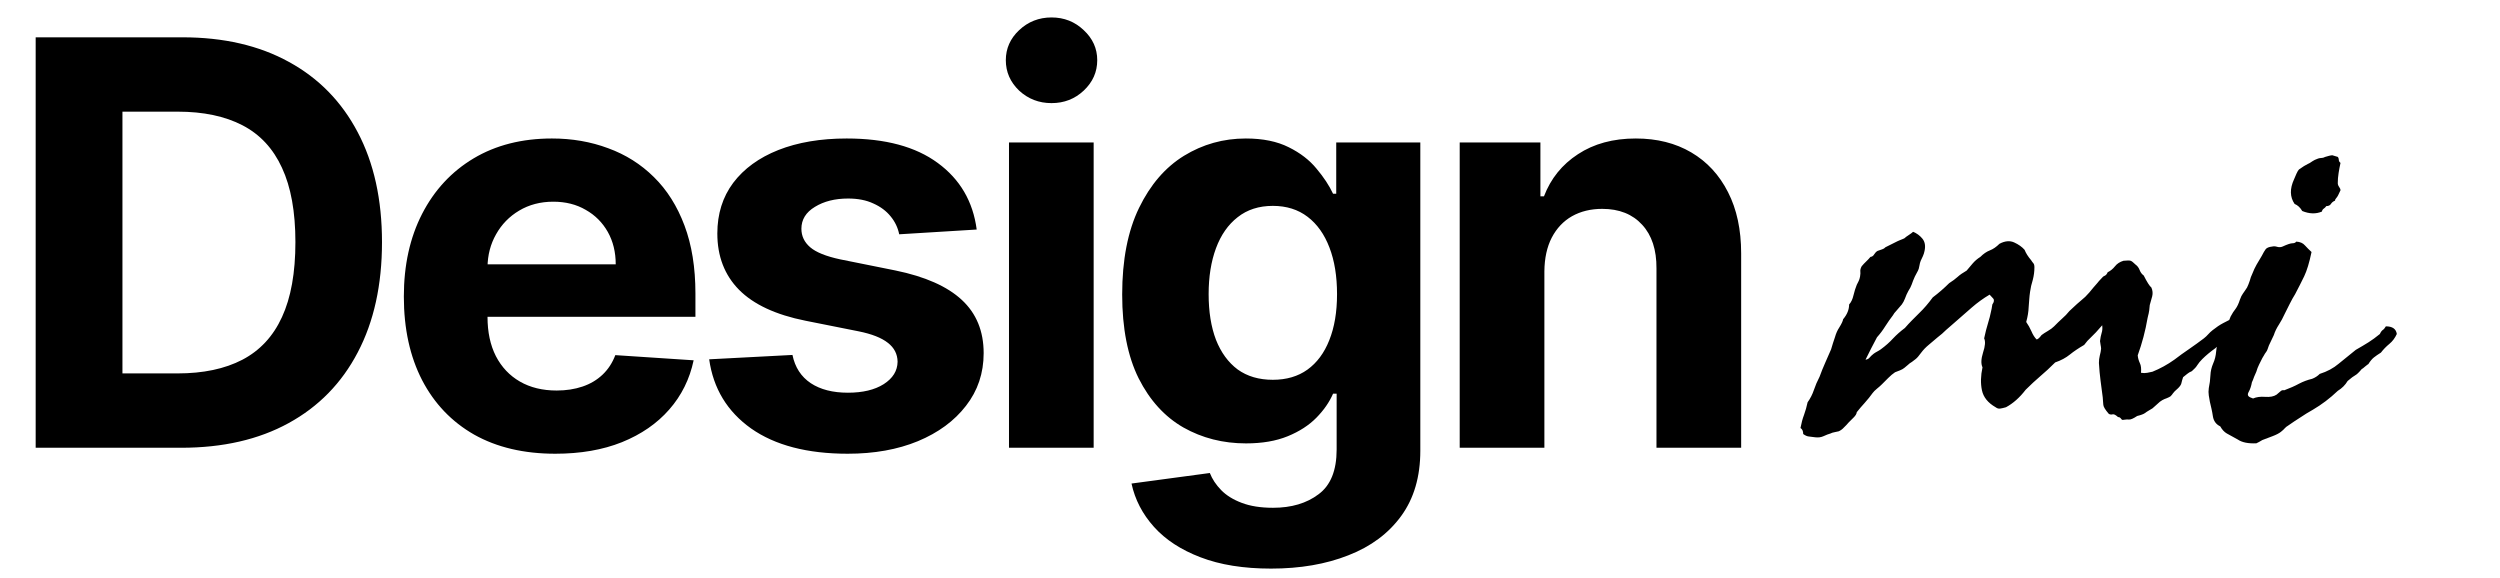 <svg width="134" height="31" viewBox="0 0 134 31" fill="none" xmlns="http://www.w3.org/2000/svg">
<path d="M9.711 24H1.912V2H9.775C11.988 2 13.893 2.44 15.49 3.321C17.087 4.195 18.315 5.452 19.175 7.092C20.041 8.732 20.475 10.694 20.475 12.979C20.475 15.27 20.041 17.24 19.175 18.887C18.315 20.534 17.08 21.798 15.469 22.679C13.865 23.56 11.945 24 9.711 24ZM6.563 20.015H9.518C10.893 20.015 12.049 19.771 12.987 19.284C13.933 18.79 14.642 18.027 15.114 16.996C15.594 15.958 15.834 14.618 15.834 12.979C15.834 11.353 15.594 10.024 15.114 8.993C14.642 7.962 13.936 7.203 12.998 6.716C12.06 6.229 10.903 5.985 9.528 5.985H6.563V20.015ZM29.764 24.32C28.081 24.32 26.632 23.979 25.417 23.297C24.21 22.608 23.28 21.635 22.626 20.378C21.973 19.114 21.646 17.619 21.646 15.893C21.646 14.21 21.973 12.732 22.626 11.461C23.28 10.19 24.199 9.199 25.386 8.489C26.579 7.778 27.978 7.423 29.583 7.423C30.663 7.423 31.667 7.597 32.598 7.945C33.535 8.286 34.352 8.801 35.048 9.49C35.751 10.179 36.298 11.046 36.689 12.089C37.079 13.126 37.275 14.341 37.275 15.733V16.979H23.457V14.167H33.003C33.003 13.514 32.861 12.935 32.577 12.43C32.292 11.926 31.898 11.532 31.394 11.248C30.897 10.957 30.318 10.811 29.657 10.811C28.969 10.811 28.358 10.971 27.825 11.29C27.299 11.603 26.888 12.026 26.589 12.558C26.291 13.084 26.138 13.67 26.131 14.316V16.99C26.131 17.8 26.28 18.499 26.579 19.089C26.884 19.678 27.314 20.133 27.868 20.452C28.422 20.772 29.079 20.932 29.839 20.932C30.343 20.932 30.805 20.861 31.224 20.719C31.643 20.577 32.001 20.364 32.3 20.079C32.598 19.796 32.825 19.447 32.981 19.035L37.179 19.312C36.966 20.321 36.529 21.202 35.868 21.954C35.215 22.7 34.37 23.283 33.333 23.702C32.303 24.114 31.113 24.32 29.764 24.32ZM52.351 12.303L48.197 12.558C48.126 12.203 47.973 11.883 47.739 11.599C47.504 11.308 47.195 11.077 46.812 10.907C46.435 10.729 45.984 10.641 45.459 10.641C44.755 10.641 44.163 10.79 43.679 11.088C43.197 11.379 42.955 11.77 42.955 12.26C42.955 12.651 43.111 12.981 43.424 13.251C43.736 13.521 44.273 13.737 45.032 13.901L47.994 14.497C49.585 14.824 50.771 15.349 51.552 16.074C52.334 16.798 52.724 17.75 52.724 18.929C52.724 20.001 52.408 20.942 51.776 21.752C51.151 22.562 50.292 23.194 49.198 23.648C48.111 24.096 46.858 24.32 45.437 24.32C43.271 24.32 41.545 23.869 40.26 22.967C38.981 22.058 38.232 20.822 38.012 19.259L42.476 19.025C42.611 19.685 42.937 20.19 43.456 20.538C43.974 20.879 44.638 21.049 45.448 21.049C46.243 21.049 46.883 20.896 47.366 20.591C47.856 20.278 48.104 19.877 48.111 19.387C48.104 18.975 47.93 18.638 47.589 18.375C47.248 18.105 46.723 17.899 46.013 17.757L43.179 17.192C41.581 16.873 40.391 16.319 39.61 15.53C38.836 14.742 38.449 13.737 38.449 12.516C38.449 11.464 38.733 10.559 39.301 9.799C39.876 9.039 40.682 8.453 41.719 8.041C42.763 7.629 43.985 7.423 45.384 7.423C47.451 7.423 49.077 7.86 50.263 8.734C51.456 9.607 52.153 10.797 52.351 12.303ZM54.082 24V7.636H58.62V24H54.082ZM56.362 5.527C55.687 5.527 55.108 5.303 54.625 4.856C54.15 4.401 53.912 3.858 53.912 3.226C53.912 2.601 54.15 2.065 54.625 1.617C55.108 1.163 55.687 0.935 56.362 0.935C57.037 0.935 57.612 1.163 58.088 1.617C58.571 2.065 58.812 2.601 58.812 3.226C58.812 3.858 58.571 4.401 58.088 4.856C57.612 5.303 57.037 5.527 56.362 5.527ZM68.128 30.477C66.658 30.477 65.397 30.275 64.346 29.87C63.302 29.472 62.471 28.929 61.853 28.24C61.235 27.551 60.834 26.777 60.649 25.918L64.847 25.353C64.975 25.68 65.177 25.985 65.454 26.269C65.731 26.553 66.097 26.78 66.551 26.951C67.013 27.129 67.574 27.217 68.234 27.217C69.222 27.217 70.035 26.976 70.674 26.493C71.32 26.017 71.644 25.218 71.644 24.096V21.102H71.452C71.253 21.557 70.955 21.986 70.557 22.391C70.159 22.796 69.648 23.126 69.023 23.382C68.398 23.638 67.652 23.766 66.786 23.766C65.557 23.766 64.438 23.482 63.43 22.913C62.428 22.338 61.629 21.461 61.033 20.282C60.443 19.096 60.149 17.597 60.149 15.786C60.149 13.932 60.45 12.384 61.054 11.141C61.658 9.898 62.46 8.968 63.462 8.35C64.47 7.732 65.575 7.423 66.775 7.423C67.691 7.423 68.458 7.58 69.076 7.892C69.694 8.197 70.191 8.581 70.568 9.043C70.951 9.497 71.246 9.945 71.452 10.385H71.622V7.636H76.129V24.16C76.129 25.552 75.788 26.717 75.106 27.654C74.424 28.592 73.48 29.295 72.272 29.764C71.072 30.239 69.691 30.477 68.128 30.477ZM68.224 20.357C68.955 20.357 69.573 20.175 70.078 19.813C70.589 19.444 70.98 18.918 71.249 18.236C71.526 17.548 71.665 16.724 71.665 15.765C71.665 14.806 71.53 13.975 71.26 13.272C70.99 12.562 70.6 12.011 70.088 11.621C69.577 11.23 68.955 11.035 68.224 11.035C67.478 11.035 66.85 11.237 66.338 11.642C65.827 12.04 65.44 12.594 65.177 13.304C64.914 14.014 64.783 14.835 64.783 15.765C64.783 16.709 64.914 17.526 65.177 18.215C65.447 18.897 65.834 19.426 66.338 19.803C66.85 20.172 67.478 20.357 68.224 20.357ZM82.779 14.54V24H78.24V7.636H82.566V10.523H82.757C83.12 9.572 83.727 8.819 84.579 8.265C85.431 7.704 86.465 7.423 87.679 7.423C88.816 7.423 89.806 7.672 90.651 8.169C91.497 8.666 92.154 9.376 92.622 10.3C93.091 11.216 93.326 12.31 93.326 13.581V24H88.787V14.391C88.794 13.389 88.538 12.608 88.02 12.047C87.502 11.479 86.788 11.195 85.879 11.195C85.268 11.195 84.728 11.326 84.259 11.589C83.798 11.852 83.436 12.235 83.173 12.739C82.917 13.236 82.786 13.837 82.779 14.54Z" fill="black"/>
<path d="M99.992 19.279C100.09 19.27 100.168 19.226 100.227 19.148C100.266 19.099 100.334 19.035 100.432 18.957C100.461 18.938 100.49 18.918 100.52 18.898C100.549 18.879 100.583 18.859 100.622 18.84C100.661 18.82 100.695 18.801 100.725 18.781C100.754 18.762 100.783 18.742 100.812 18.723C101.066 18.537 101.286 18.342 101.472 18.137C101.657 17.941 101.867 17.756 102.102 17.58C102.229 17.434 102.355 17.297 102.482 17.17C102.619 17.033 102.751 16.901 102.878 16.774C103.122 16.54 103.361 16.262 103.596 15.94C103.908 15.705 104.201 15.451 104.475 15.178C104.66 15.06 104.812 14.948 104.929 14.841C105.046 14.733 105.207 14.621 105.412 14.504C105.51 14.387 105.617 14.26 105.734 14.123C105.852 13.986 105.988 13.869 106.145 13.771C106.311 13.605 106.481 13.488 106.657 13.42C106.833 13.352 107.004 13.234 107.17 13.068C107.463 12.912 107.727 12.888 107.961 12.995C108.195 13.102 108.381 13.234 108.518 13.391C108.586 13.566 108.703 13.752 108.869 13.947C108.889 13.977 108.908 14.006 108.928 14.035C108.947 14.065 108.967 14.089 108.986 14.108C109.025 14.148 109.045 14.221 109.045 14.328C109.045 14.553 109.016 14.777 108.957 15.002C108.928 15.109 108.898 15.217 108.869 15.324C108.85 15.432 108.83 15.539 108.811 15.646C108.791 15.783 108.776 15.92 108.767 16.057C108.757 16.184 108.747 16.315 108.737 16.452C108.728 16.706 108.684 16.975 108.605 17.258C108.713 17.414 108.806 17.58 108.884 17.756C108.962 17.941 109.055 18.088 109.162 18.195C109.23 18.186 109.318 18.107 109.426 17.961C109.475 17.922 109.523 17.888 109.572 17.858C109.631 17.819 109.694 17.78 109.763 17.741C109.899 17.663 110.012 17.58 110.1 17.492C110.178 17.414 110.251 17.341 110.319 17.273C110.388 17.204 110.456 17.141 110.524 17.082C110.671 16.955 110.803 16.818 110.92 16.672C110.988 16.604 111.057 16.54 111.125 16.481C111.193 16.413 111.262 16.35 111.33 16.291C111.398 16.232 111.467 16.174 111.535 16.115C111.613 16.047 111.691 15.979 111.77 15.91C111.848 15.832 111.921 15.754 111.989 15.676C112.058 15.588 112.126 15.505 112.194 15.427C112.263 15.349 112.331 15.271 112.399 15.192C112.468 15.104 112.541 15.021 112.619 14.943C112.688 14.855 112.751 14.802 112.81 14.782C112.878 14.753 112.932 14.69 112.971 14.592C113.117 14.523 113.249 14.416 113.366 14.27C113.474 14.133 113.625 14.035 113.82 13.977C114.016 13.957 114.143 13.957 114.201 13.977C114.26 13.996 114.348 14.065 114.465 14.182C114.562 14.25 114.636 14.348 114.685 14.475C114.733 14.602 114.807 14.699 114.904 14.768C115.08 15.119 115.217 15.334 115.314 15.412C115.383 15.568 115.397 15.725 115.358 15.881L115.227 16.35C115.217 16.467 115.207 16.564 115.197 16.643C115.188 16.711 115.178 16.765 115.168 16.804C115.158 16.843 115.148 16.882 115.139 16.921C115.129 16.96 115.119 17.004 115.109 17.053C114.992 17.736 114.816 18.4 114.582 19.045C114.592 19.182 114.631 19.323 114.699 19.47C114.758 19.587 114.777 19.758 114.758 19.982C114.875 20.002 114.987 20.002 115.095 19.982C115.202 19.963 115.295 19.943 115.373 19.924C115.783 19.758 116.174 19.543 116.545 19.279C116.799 19.084 117.062 18.894 117.336 18.708C117.619 18.513 117.883 18.322 118.127 18.137C118.215 18.068 118.293 17.995 118.361 17.917C118.43 17.839 118.508 17.766 118.596 17.697C118.791 17.541 118.981 17.414 119.167 17.316C119.353 17.219 119.543 17.121 119.738 17.023C119.836 16.965 119.914 16.906 119.973 16.848C120.031 16.789 120.1 16.721 120.178 16.643C120.275 16.545 120.412 16.442 120.588 16.335C120.764 16.227 120.93 16.135 121.086 16.057C121.359 16.047 121.501 16.091 121.511 16.189L121.555 16.467C121.301 16.643 121.062 16.823 120.837 17.009C120.612 17.194 120.383 17.385 120.148 17.58C120.09 17.619 120.036 17.653 119.987 17.683C119.938 17.712 119.865 17.746 119.768 17.785C119.689 17.844 119.636 17.898 119.606 17.946C119.577 17.995 119.514 18.049 119.416 18.107C119.357 18.156 119.299 18.205 119.24 18.254C119.182 18.293 119.123 18.337 119.064 18.386C118.947 18.474 118.84 18.566 118.742 18.664C118.605 18.762 118.479 18.859 118.361 18.957C118.244 19.055 118.137 19.152 118.039 19.25C117.932 19.357 117.844 19.465 117.775 19.572C117.717 19.67 117.619 19.777 117.482 19.895C117.385 19.934 117.302 19.982 117.233 20.041L117.014 20.217C116.975 20.334 116.945 20.436 116.926 20.524C116.916 20.602 116.857 20.695 116.75 20.803C116.594 20.939 116.501 21.032 116.472 21.081C116.442 21.13 116.398 21.184 116.34 21.242C116.301 21.271 116.232 21.306 116.135 21.345C116.096 21.355 116.057 21.369 116.018 21.389C115.979 21.408 115.939 21.428 115.9 21.447C115.812 21.496 115.725 21.564 115.637 21.652C115.598 21.691 115.554 21.73 115.505 21.77C115.466 21.809 115.422 21.848 115.373 21.887C115.295 21.936 115.222 21.98 115.153 22.019C115.085 22.058 115.026 22.097 114.978 22.136C114.899 22.194 114.758 22.248 114.553 22.297C114.348 22.434 114.201 22.497 114.113 22.487C114.055 22.477 113.957 22.482 113.82 22.502C113.771 22.521 113.728 22.502 113.688 22.443C113.649 22.385 113.596 22.355 113.527 22.355C113.4 22.238 113.303 22.189 113.234 22.209C113.156 22.229 113.088 22.219 113.029 22.18C112.834 21.955 112.736 21.789 112.736 21.682C112.736 21.623 112.731 21.564 112.722 21.506C112.722 21.438 112.717 21.369 112.707 21.301C112.668 21.008 112.629 20.71 112.59 20.407C112.551 20.105 112.521 19.787 112.502 19.455C112.502 19.318 112.517 19.191 112.546 19.074C112.585 18.928 112.609 18.801 112.619 18.693C112.619 18.645 112.609 18.571 112.59 18.474C112.57 18.376 112.561 18.312 112.561 18.283C112.58 18.117 112.609 17.971 112.648 17.844C112.688 17.727 112.697 17.59 112.678 17.434C112.551 17.58 112.438 17.707 112.341 17.814C112.243 17.912 112.16 17.995 112.092 18.064C112.023 18.132 111.955 18.2 111.887 18.269C111.828 18.337 111.77 18.41 111.711 18.488C111.408 18.664 111.154 18.835 110.949 19.001C110.734 19.177 110.471 19.318 110.158 19.426C110.021 19.562 109.885 19.694 109.748 19.821C109.621 19.939 109.494 20.051 109.367 20.158C109.24 20.266 109.108 20.383 108.972 20.51C108.845 20.627 108.713 20.754 108.576 20.891C108.254 21.311 107.902 21.623 107.521 21.828C107.385 21.867 107.277 21.892 107.199 21.901C107.121 21.911 107.043 21.887 106.965 21.828C106.555 21.594 106.311 21.291 106.232 20.92C106.154 20.549 106.164 20.139 106.262 19.689C106.174 19.504 106.184 19.24 106.291 18.898C106.408 18.547 106.428 18.293 106.35 18.137C106.379 17.99 106.413 17.844 106.452 17.697C106.491 17.541 106.535 17.385 106.584 17.229C106.633 17.072 106.672 16.921 106.701 16.774C106.74 16.618 106.77 16.467 106.789 16.32C106.887 16.184 106.901 16.076 106.833 15.998C106.765 15.92 106.701 15.852 106.643 15.793C106.311 15.988 105.993 16.218 105.69 16.481C105.388 16.745 105.08 17.014 104.768 17.287C104.689 17.355 104.611 17.424 104.533 17.492C104.465 17.551 104.392 17.614 104.313 17.683C104.245 17.751 104.172 17.819 104.094 17.888C104.016 17.946 103.938 18.01 103.859 18.078L103.391 18.474C103.225 18.61 103.088 18.752 102.98 18.898C102.854 19.074 102.751 19.191 102.673 19.25L102.482 19.396C102.395 19.445 102.316 19.504 102.248 19.572C102.209 19.611 102.15 19.66 102.072 19.719C102.014 19.768 101.936 19.811 101.838 19.851L101.574 19.953C101.457 20.031 101.335 20.134 101.208 20.261C101.081 20.388 100.969 20.5 100.871 20.598C100.793 20.676 100.705 20.754 100.607 20.832C100.5 20.92 100.422 20.998 100.373 21.066C100.256 21.232 100.114 21.408 99.948 21.594C99.88 21.672 99.807 21.755 99.728 21.843C99.66 21.921 99.592 22.004 99.523 22.092C99.514 22.18 99.46 22.273 99.362 22.37L99.084 22.648C99.045 22.688 99.006 22.731 98.967 22.78C98.928 22.819 98.884 22.863 98.835 22.912C98.757 23 98.664 23.068 98.557 23.117L98.352 23.161C98.244 23.181 98.166 23.205 98.117 23.234C98.059 23.254 98 23.273 97.941 23.293C97.873 23.322 97.805 23.352 97.736 23.381C97.609 23.439 97.463 23.459 97.297 23.439L96.945 23.395C96.857 23.386 96.76 23.342 96.652 23.264C96.652 23.107 96.603 23 96.506 22.941C96.555 22.678 96.618 22.443 96.696 22.238C96.774 22.023 96.838 21.799 96.887 21.564C97.033 21.359 97.145 21.14 97.224 20.905C97.302 20.671 97.404 20.432 97.531 20.188C97.619 19.943 97.722 19.689 97.839 19.426L98.147 18.723C98.186 18.605 98.22 18.493 98.249 18.386C98.288 18.278 98.322 18.176 98.352 18.078C98.41 17.873 98.488 17.697 98.586 17.551C98.713 17.346 98.781 17.199 98.791 17.111C99.006 16.857 99.113 16.594 99.113 16.32C99.221 16.203 99.299 16.037 99.348 15.822C99.397 15.617 99.455 15.432 99.523 15.266C99.562 15.188 99.597 15.119 99.626 15.06C99.655 15.002 99.68 14.924 99.699 14.826C99.719 14.699 99.724 14.606 99.714 14.548C99.704 14.47 99.728 14.377 99.787 14.27C99.826 14.221 99.865 14.177 99.904 14.138C99.943 14.099 99.982 14.06 100.021 14.021C100.061 13.981 100.1 13.942 100.139 13.903C100.178 13.864 100.217 13.82 100.256 13.771C100.344 13.762 100.412 13.713 100.461 13.625C100.51 13.547 100.568 13.488 100.637 13.449C100.852 13.381 100.974 13.332 101.003 13.303C101.042 13.264 101.066 13.244 101.076 13.244L101.516 13.024C101.545 13.005 101.574 12.99 101.604 12.98C101.643 12.961 101.682 12.941 101.721 12.922C101.76 12.902 101.794 12.888 101.823 12.878C101.853 12.868 101.877 12.858 101.896 12.849C101.916 12.839 101.94 12.829 101.97 12.819C101.999 12.81 102.033 12.795 102.072 12.775C102.121 12.727 102.199 12.668 102.307 12.6C102.414 12.531 102.492 12.473 102.541 12.424C102.736 12.502 102.902 12.624 103.039 12.79C103.176 12.956 103.215 13.176 103.156 13.449C103.137 13.547 103.107 13.64 103.068 13.727C103.029 13.815 102.99 13.898 102.951 13.977C102.922 14.045 102.897 14.138 102.878 14.255C102.858 14.372 102.834 14.455 102.805 14.504C102.668 14.748 102.58 14.929 102.541 15.046C102.492 15.192 102.443 15.315 102.395 15.412C102.316 15.539 102.248 15.666 102.189 15.793C102.131 15.949 102.077 16.076 102.028 16.174C101.979 16.271 101.906 16.369 101.809 16.467C101.73 16.564 101.672 16.633 101.633 16.672C101.564 16.74 101.506 16.818 101.457 16.906C101.389 16.994 101.32 17.087 101.252 17.185C101.184 17.282 101.115 17.385 101.047 17.492C100.92 17.697 100.773 17.893 100.607 18.078L100.3 18.664C100.202 18.85 100.1 19.055 99.992 19.279ZM125.012 8.322L125.305 8.41C125.344 8.459 125.363 8.518 125.363 8.586C125.363 8.635 125.393 8.684 125.451 8.732C125.412 8.908 125.378 9.089 125.349 9.274C125.319 9.46 125.305 9.641 125.305 9.816C125.305 9.885 125.329 9.953 125.378 10.021C125.427 10.09 125.451 10.148 125.451 10.197C125.354 10.422 125.28 10.559 125.231 10.607C125.183 10.656 125.158 10.705 125.158 10.754C125.061 10.793 124.987 10.852 124.938 10.93C124.89 11.008 124.807 11.047 124.689 11.047C124.65 11.105 124.606 11.149 124.558 11.179C124.499 11.218 124.465 11.271 124.455 11.34C124.133 11.477 123.781 11.467 123.4 11.31C123.293 11.125 123.156 10.998 122.99 10.93C122.736 10.559 122.727 10.119 122.961 9.611C123 9.514 123.044 9.411 123.093 9.304C123.142 9.196 123.186 9.123 123.225 9.084C123.43 8.938 123.586 8.84 123.693 8.791C123.732 8.771 123.771 8.752 123.811 8.732C123.859 8.703 123.903 8.674 123.942 8.645C124.011 8.596 124.113 8.547 124.25 8.498C124.309 8.479 124.362 8.469 124.411 8.469C124.489 8.469 124.562 8.449 124.631 8.41C124.67 8.4 124.704 8.391 124.733 8.381C124.772 8.371 124.807 8.361 124.836 8.352C124.914 8.332 124.973 8.322 125.012 8.322ZM120.617 21.301L120.764 21.359C120.939 21.281 121.154 21.252 121.408 21.271C121.672 21.291 121.877 21.252 122.023 21.154C122.121 21.076 122.189 21.018 122.229 20.979C122.287 20.92 122.355 20.9 122.434 20.92C122.746 20.803 123.01 20.686 123.225 20.568C123.449 20.451 123.684 20.363 123.928 20.305C124.084 20.246 124.221 20.158 124.338 20.041C124.738 19.914 125.075 19.733 125.349 19.499C125.632 19.265 125.939 19.016 126.271 18.752C126.545 18.596 126.774 18.459 126.96 18.342C127.146 18.225 127.346 18.078 127.561 17.902C127.609 17.795 127.663 17.722 127.722 17.683C127.771 17.653 127.824 17.59 127.883 17.492C128.234 17.492 128.43 17.629 128.469 17.902C128.371 18.117 128.239 18.293 128.073 18.43C127.897 18.576 127.746 18.732 127.619 18.898C127.463 18.996 127.336 19.084 127.238 19.162C127.141 19.24 127.043 19.357 126.945 19.514C126.936 19.514 126.877 19.558 126.77 19.645C126.672 19.733 126.613 19.777 126.594 19.777C126.438 19.963 126.32 20.075 126.242 20.114C126.164 20.153 126.027 20.256 125.832 20.422C125.705 20.637 125.529 20.812 125.305 20.949C124.885 21.35 124.44 21.686 123.972 21.96C123.728 22.097 123.498 22.238 123.283 22.385C123.068 22.521 122.863 22.658 122.668 22.795C122.57 22.854 122.502 22.907 122.463 22.956C122.424 23.005 122.355 23.068 122.258 23.146C122.16 23.225 122.009 23.303 121.804 23.381C121.599 23.459 121.418 23.527 121.262 23.586C121.135 23.664 121.027 23.723 120.939 23.762C120.5 23.781 120.168 23.713 119.943 23.557C119.689 23.42 119.494 23.312 119.357 23.234C119.221 23.156 119.104 23.029 119.006 22.854C118.781 22.746 118.649 22.565 118.61 22.311C118.591 22.175 118.566 22.043 118.537 21.916C118.508 21.789 118.479 21.662 118.449 21.535C118.43 21.438 118.41 21.325 118.391 21.198C118.371 21.071 118.371 20.939 118.391 20.803C118.439 20.578 118.469 20.349 118.479 20.114C118.488 19.899 118.537 19.689 118.625 19.484C118.713 19.289 118.767 19.074 118.786 18.84C118.806 18.605 118.859 18.391 118.947 18.195C119.074 18 119.128 17.893 119.108 17.873C119.099 17.863 119.104 17.834 119.123 17.785L119.255 17.609C119.284 17.57 119.328 17.502 119.387 17.404L119.562 16.965C119.65 16.799 119.738 16.662 119.826 16.555C119.914 16.438 119.992 16.271 120.061 16.057C120.109 15.92 120.163 15.812 120.222 15.734C120.261 15.685 120.295 15.637 120.324 15.588C120.363 15.529 120.402 15.471 120.441 15.412C120.49 15.315 120.539 15.192 120.588 15.046C120.607 14.977 120.627 14.914 120.646 14.855C120.676 14.787 120.705 14.719 120.734 14.65C120.793 14.494 120.866 14.338 120.954 14.182C121.042 14.025 121.135 13.869 121.232 13.713C121.311 13.557 121.379 13.44 121.438 13.361C121.496 13.283 121.613 13.234 121.789 13.215C121.877 13.195 121.965 13.2 122.053 13.229C122.16 13.259 122.258 13.254 122.346 13.215C122.6 13.098 122.775 13.039 122.873 13.039C122.971 13.039 123.039 13.01 123.078 12.951C123.283 12.961 123.439 13.029 123.547 13.156C123.654 13.273 123.771 13.391 123.898 13.508C123.781 14.074 123.649 14.509 123.503 14.812C123.356 15.114 123.195 15.432 123.02 15.764C122.922 15.92 122.824 16.096 122.727 16.291C122.629 16.486 122.541 16.662 122.463 16.818C122.365 17.033 122.263 17.224 122.155 17.39C122.028 17.585 121.936 17.775 121.877 17.961L121.745 18.239C121.687 18.356 121.643 18.449 121.613 18.518C121.594 18.586 121.569 18.654 121.54 18.723C121.521 18.781 121.491 18.835 121.452 18.884C121.413 18.933 121.379 18.986 121.35 19.045C121.32 19.094 121.291 19.143 121.262 19.191C121.203 19.309 121.145 19.426 121.086 19.543C121.027 19.66 120.979 19.787 120.939 19.924C120.842 20.139 120.783 20.28 120.764 20.349C120.754 20.368 120.744 20.393 120.734 20.422C120.725 20.441 120.715 20.461 120.705 20.48C120.666 20.695 120.607 20.871 120.529 21.008C120.451 21.145 120.48 21.242 120.617 21.301Z" fill="black"/>
</svg>

